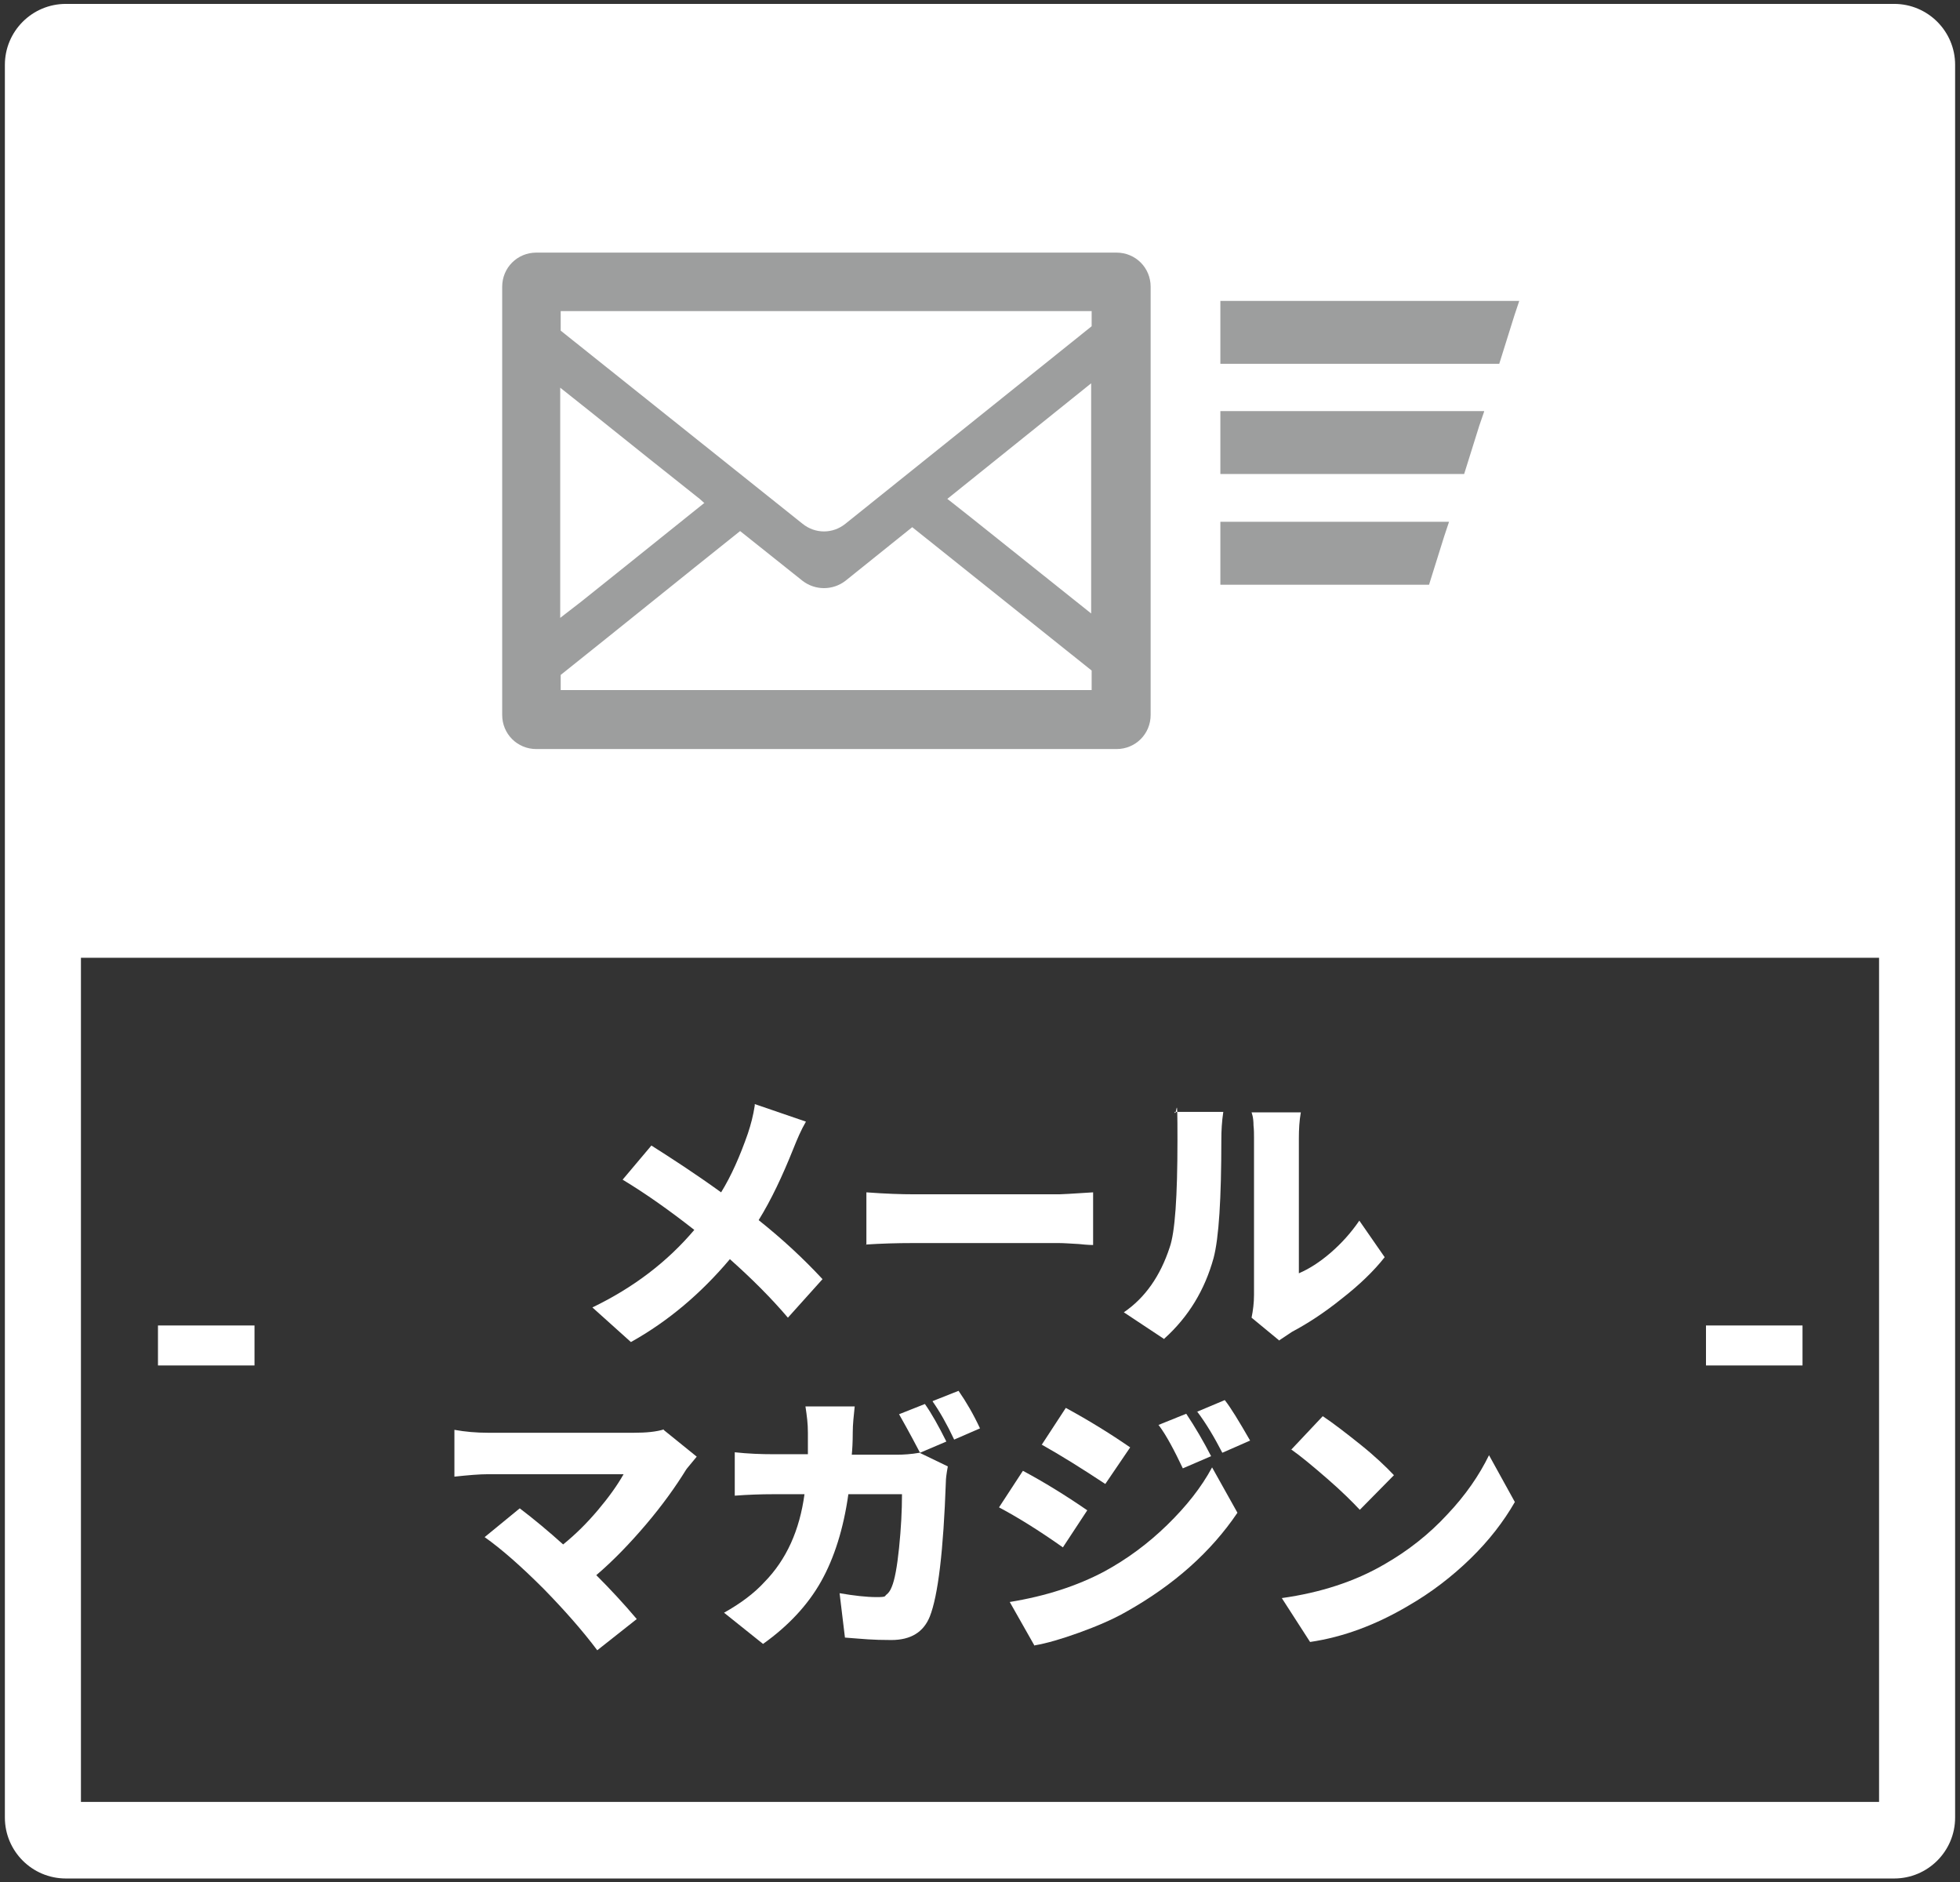 <?xml version="1.0" encoding="UTF-8"?>
<svg id="_レイヤー_1" data-name=" レイヤー 1" xmlns="http://www.w3.org/2000/svg" version="1.1" viewBox="0 0 402 386">
  <rect x="0" y="0" width="402" height="386" fill="#333333" stroke="none"/>
  <defs>
    <style>
      .cls-1 {
        fill: #9d9e9e;
      }

      .cls-1, .cls-2 {
        stroke-width: 0px;
      }

      .cls-2 {
        fill: #fff;
      }
    </style>
  </defs>
  <rect class="cls-2" x="11.4" y="12" width="379.1" height="184.4"/>
  <g>
    <path class="cls-2" d="M154.8,226.4l10.5,3.6c-1,1.7-1.8,3.6-2.6,5.6-2.2,5.5-4.5,10.4-7.1,14.6,4.9,3.9,9.2,7.9,13.1,12.1l-7.1,7.9c-3.4-4-7.4-8-11.9-12-5.9,7-12.6,12.7-20.3,17l-7.9-7.1c8.5-4.1,15.4-9.4,20.9-15.9-5.1-4-9.9-7.4-14.7-10.3l5.9-7c4.1,2.6,8.9,5.7,14.3,9.6,2.1-3.4,3.9-7.5,5.5-12.1.6-1.8,1.1-3.7,1.4-5.7Z"/>
    <path class="cls-2" d="M177.7,255.3v-10.8c4,.3,7.2.4,9.7.4h29.9c.2,0,2.5-.1,6.9-.4v10.8c-.1,0-1.1,0-2.9-.2-1.8-.1-3.2-.2-4.1-.2h-29.9c-3.4,0-6.6.1-9.7.3Z"/>
    <path class="cls-2" d="M238.8,274.6l-8.3-5.5c4.4-3,7.5-7.5,9.4-13.3,1.1-3.1,1.6-10.4,1.6-22s-.2-4.2-.6-5.8h10c-.3,2-.4,3.9-.4,5.7,0,12-.5,20.2-1.6,24.3-1.8,6.5-5.1,12-10.1,16.5ZM262.4,274.9l-5.7-4.7c.3-1.5.5-3,.5-4.7v-32.2c0-.8,0-1.6-.1-2.5,0-.9-.1-1.6-.2-2l-.2-.7h10.1c-.3,1.7-.4,3.5-.4,5.3v27.7c2.1-.9,4.3-2.3,6.5-4.2,2.2-1.9,4.2-4.1,5.9-6.6l5.2,7.5c-2.2,2.8-5.2,5.7-8.8,8.5-3.6,2.9-7,5.1-10.2,6.8-.3.2-1.2.8-2.7,1.8Z"/>
    <path class="cls-2" d="M136.1,293.2l6.8,5.5c-1.3,1.6-2.1,2.5-2.2,2.7-2.1,3.4-4.8,7.2-8.2,11.2-3.4,4-6.8,7.5-10.2,10.4,2.8,2.8,5.6,5.8,8.3,9l-8.1,6.4c-3-4-6.7-8.2-11-12.6-4.7-4.7-8.7-8.2-12.1-10.6l7.2-5.9c2.9,2.2,5.9,4.7,8.9,7.4,2.6-2.1,4.9-4.4,7.1-7,2.2-2.6,4-5.1,5.3-7.4h-27.8c-1.8,0-4.1.2-6.9.5v-9.6c2.2.4,4.5.6,6.9.6h29.9c2.6,0,4.6-.2,6.2-.7Z"/>
    <path class="cls-2" d="M174.9,298.3h9c1.4,0,3-.1,4.7-.4l5.8,2.8c-.3,1.6-.4,2.6-.4,3.1-.5,14.2-1.6,23.4-3.3,27.7-1.3,3.2-3.9,4.8-7.9,4.8s-5.5-.2-9.5-.5l-1.1-9.1c2.9.5,5.5.8,7.6.8s1.6-.2,2-.5c.4-.3.8-.8,1.1-1.6.6-1.4,1.1-4.1,1.5-8,.4-3.9.6-7.6.6-11h-11c-1,7.1-2.9,13.1-5.6,17.9-2.7,4.8-6.7,9.1-11.9,12.8l-8-6.4c3.4-1.9,6.2-4,8.3-6.3,4.5-4.6,7.2-10.6,8.2-18h-6.3c-2.7,0-5.4.1-8,.3v-8.9c2.7.3,5.4.4,8,.4h7c0-1,0-2.5,0-4.4s-.2-3.4-.5-5.4h10.1c-.2,1.9-.4,3.7-.4,5.3,0,2.1-.1,3.6-.2,4.6ZM194.1,295.6l-5.4,2.3c-2.3-4.4-3.8-7-4.3-7.9l5.3-2.1c1.4,2,2.8,4.5,4.4,7.7ZM191.3,287.3l5.3-2.1c1.6,2.3,3.1,4.9,4.4,7.7l-5.3,2.3c-1.5-3.2-3-5.8-4.4-7.8Z"/>
    <path class="cls-2" d="M204.9,309.1l4.9-7.5c4.3,2.3,8.7,5,13.2,8.1l-5,7.6c-5.1-3.6-9.5-6.3-13.1-8.2ZM212.2,337.5l-5.1-9c7.4-1.2,13.8-3.3,19.3-6.2,4.8-2.6,9.1-5.8,13-9.6,3.9-3.8,7-7.7,9.2-11.8l5.2,9.3c-5.4,8-13,14.8-22.8,20.3-2.8,1.6-6.1,3-9.7,4.3-3.6,1.3-6.7,2.2-9.1,2.6ZM213.7,296.2l4.9-7.5c4.6,2.5,9,5.2,13.2,8.1l-5.1,7.5c-4.7-3.1-9-5.8-13.1-8.1ZM237.6,292.2l5.7-2.3c1.8,2.7,3.5,5.6,5.1,8.7l-5.8,2.5c-1.8-3.8-3.4-6.8-4.9-8.8ZM245.5,289.5l5.7-2.4c1.2,1.5,2.9,4.3,5.2,8.3l-5.7,2.5c-1.6-3.1-3.3-6-5.2-8.5Z"/>
    <path class="cls-2" d="M268.7,336.7l-5.8-9c7.9-1.1,15-3.4,21-6.9,4.9-2.8,9.2-6.2,12.9-10.2,3.8-4,6.6-8.1,8.6-12.2l5.3,9.6c-2.3,4-5.3,7.9-9.1,11.6-3.8,3.7-8.1,7-12.8,9.7-6.6,3.9-13.3,6.4-20.1,7.4ZM264.8,297.3l6.5-6.9c2.1,1.4,4.7,3.4,7.7,5.8s5.3,4.6,6.9,6.3l-7,7.1c-1.5-1.6-3.7-3.8-6.7-6.4-3-2.6-5.4-4.6-7.4-6Z"/>
  </g>
  <path class="cls-2" d="M385.4,16.4v353.1H16.6V16.4h368.8M388.5.8H13.5C6.6.8,1,6.4,1,13.3v359.4c0,6.9,5.6,12.5,12.5,12.5h375c6.9,0,12.5-5.6,12.5-12.5V13.3c0-6.9-5.6-12.5-12.5-12.5h0Z"/>
  <g>
    <path class="cls-2" d="M32.4,280v-8.2h19.8v8.2h-19.8Z"/>
    <path class="cls-2" d="M349.9,280v-8.2h19.8v8.2h-19.8Z"/>
  </g>
  <g>
    <path class="cls-1" d="M229,51.8h-119c-3.9,0-7,3.1-7,7v87.8c0,3.9,3.1,7,7,7h119c3.9,0,7-3.1,7-7V58.8c0-3.9-3.1-7-7-7ZM115,141.5v-3.1c12.3-9.8,24.5-19.7,36.8-29.5l12.8,10.2c2.6,2,6.2,2,8.8,0l13.7-11c12.3,9.8,24.5,19.6,36.8,29.4v4h-108.9ZM223.9,66.9c-16.8,13.5-33.7,27-50.5,40.5-2.6,2.1-6.2,2.1-8.8,0-16.5-13.2-33.1-26.4-49.6-39.6v-4h108.9v3.1ZM144.5,103.1c-6.1,4.9-12.1,9.7-18.2,14.6l-7,5.6-4.4,3.4v-47.2c8.1,6.4,16.1,12.9,24.2,19.3l4.4,3.5.9.8ZM223.8,125.8c-8.1-6.5-16.2-12.9-24.3-19.4l-4.3-3.4-.9-.7c9.8-7.9,19.7-15.8,29.5-23.7v40.3s0,6.9,0,6.9Z"/>
    <polygon class="cls-1" points="311.5 61.7 311.6 61.7 250.3 61.7 250.3 74.4 250.3 74.5 250.3 74.5 250.3 74.6 307.5 74.6 310.6 64.7 311.6 61.7 311.5 61.7"/>
    <polygon class="cls-1" points="250.3 84.3 250.3 97.1 250.3 97.2 250.3 97.2 250.3 97.2 300.3 97.2 303.4 87.3 304.4 84.4 304.4 84.4 304.4 84.3 250.3 84.3"/>
    <polygon class="cls-1" points="250.3 107 250.3 119.7 250.3 119.8 250.3 119.8 250.3 119.9 293.1 119.9 296.2 110 297.2 107 297.2 107 297.2 107 250.3 107"/>
  </g>
</svg>